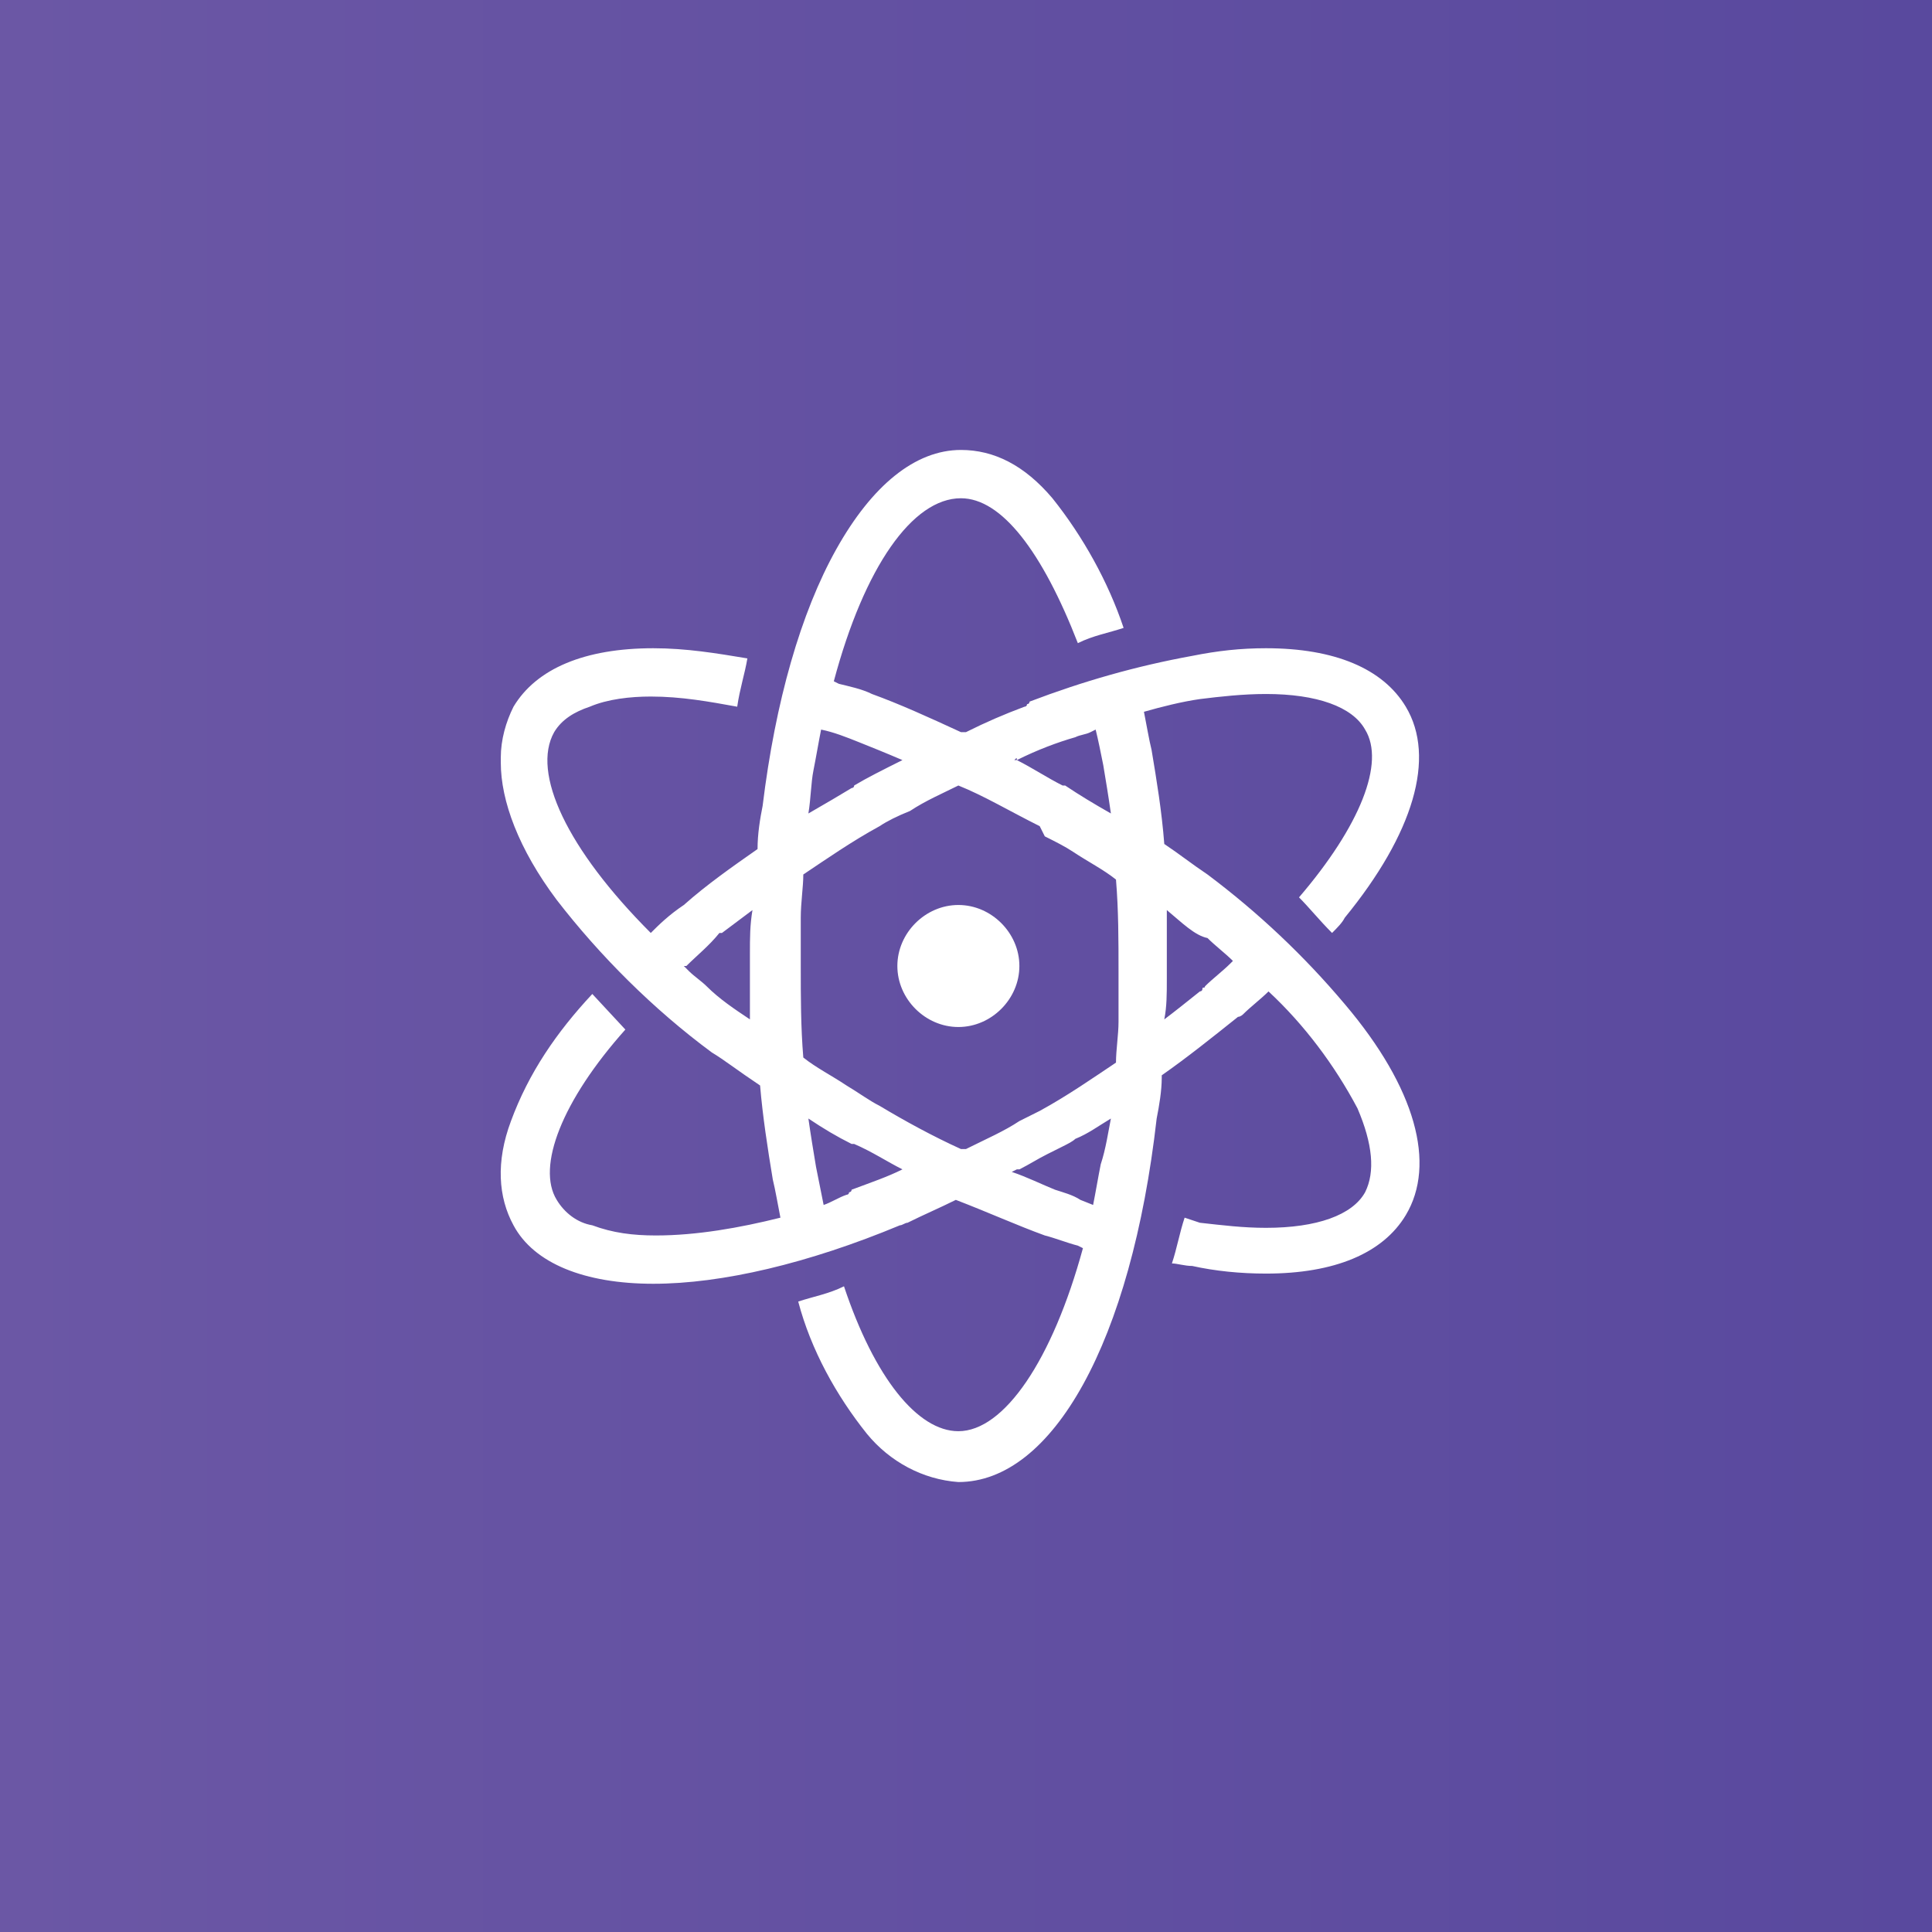 <?xml version="1.0" encoding="utf-8"?>
<!-- Generator: Adobe Illustrator 26.5.0, SVG Export Plug-In . SVG Version: 6.00 Build 0)  -->
<svg version="1.1" id="Layer_1" xmlns="http://www.w3.org/2000/svg" xmlns:xlink="http://www.w3.org/1999/xlink" x="0px" y="0px"
	 viewBox="0 0 76 76" style="enable-background:new 0 0 76 76;" xml:space="preserve">
<rect x="0" y="0" width="76" height="76" fill="#333333" stroke="none"/>
<style type="text/css">
	.st0{fill:url(#SVGID_1_);}
	.st1{fill:#FFFFFF;}
</style>
<linearGradient id="SVGID_1_" gradientUnits="userSpaceOnUse" x1="0" y1="38" x2="76" y2="38">
	<stop  offset="0" style="stop-color:#6B57A5"/>
	<stop  offset="1" style="stop-color:#59499E"/>
</linearGradient>
<rect class="st0" width="76" height="76"/>
<g id="Proton_Xpr_2">
	<g id="Proton_Xpr_4" transform="translate(31 28)">
		<path id="Proton_Xpr_5" class="st1" d="M6.7,30.3c-1.4-0.1-2.7-0.8-3.6-1.9c-1.2-1.5-2.2-3.3-2.7-5.2C1,23,1.6,22.9,2.2,22.6
			c1.2,3.6,2.9,5.7,4.5,5.7c1.8,0,3.7-2.8,4.9-7.2L11.4,21c-0.4-0.1-0.9-0.3-1.3-0.4c-1.1-0.4-2.2-0.9-3.5-1.4l0,0l0,0
			c-0.6,0.3-1.3,0.6-1.9,0.9c-0.1,0-0.2,0.1-0.3,0.1c-3.6,1.5-7,2.3-9.7,2.3s-4.7-0.8-5.5-2.3c-0.6-1.1-0.7-2.5-0.1-4.1
			c0.7-1.9,1.8-3.5,3.2-5l1.3,1.4c-2.5,2.8-3.5,5.4-2.7,6.7c0.3,0.5,0.8,0.9,1.4,1c0.8,0.3,1.6,0.4,2.5,0.4c1.6,0,3.3-0.3,4.9-0.7
			c-0.1-0.5-0.2-1.1-0.3-1.5c-0.2-1.2-0.4-2.5-0.5-3.7c-0.9-0.6-1.4-1-1.9-1.3c-2.3-1.7-4.4-3.8-6.1-6c-1.5-2-2.2-3.9-2.2-5.4V1.8
			c0-0.7,0.2-1.4,0.5-2C-9.9-1.7-8-2.5-5.3-2.5c1.3,0,2.5,0.2,3.7,0.4C-1.7-1.5-1.9-0.9-2-0.2c-1.1-0.2-2.2-0.4-3.4-0.4
			c-0.8,0-1.7,0.1-2.4,0.4c-0.6,0.2-1.1,0.5-1.4,1c-0.9,1.6,0.5,4.6,3.8,7.9C-5.1,8.4-4.7,8-4.1,7.6c0.9-0.8,1.9-1.5,2.9-2.2
			c0-0.6,0.1-1.2,0.2-1.7c0.5-4.1,1.5-7.6,2.9-10.1s3.1-3.9,4.9-3.9c1.3,0,2.5,0.6,3.6,1.9c1.2,1.5,2.2,3.3,2.8,5.1
			C12.6-3.1,12-3,11.4-2.7c-1.4-3.6-3-5.7-4.6-5.7c-1.9,0-3.8,2.7-5,7.2L2-1.1C2.4-1,2.9-0.9,3.3-0.7c1.1,0.4,2.2,0.9,3.5,1.5h0.1H7
			c0.8-0.4,1.5-0.7,2.3-1c0,0,0.1,0,0.1-0.1c0,0,0.1,0,0.1-0.1c2.1-0.8,4.2-1.4,6.4-1.8c1-0.2,1.9-0.3,2.9-0.3
			c2.7,0,4.6,0.8,5.5,2.3c1.2,2,0.3,5-2.4,8.3c-0.1,0.2-0.3,0.4-0.5,0.6c-0.5-0.5-0.9-1-1.3-1.4c2.4-2.8,3.4-5.3,2.6-6.6
			c-0.5-0.9-1.9-1.4-3.9-1.4c-0.9,0-1.8,0.1-2.6,0.2C15.5-0.4,14.7-0.2,14,0c0.1,0.5,0.2,1.1,0.3,1.5c0.2,1.2,0.4,2.4,0.5,3.7l0,0
			c0.6,0.4,1.1,0.8,1.7,1.2c2,1.5,3.8,3.2,5.4,5.1c2.8,3.3,3.6,6.3,2.4,8.3c-0.9,1.5-2.8,2.3-5.5,2.3c-1,0-2-0.1-2.9-0.3
			c-0.3,0-0.6-0.1-0.8-0.1c0.2-0.6,0.3-1.2,0.5-1.8l0.3,0.1l0.3,0.1c0.9,0.1,1.7,0.2,2.6,0.2c2,0,3.4-0.5,3.9-1.4
			c0.4-0.8,0.3-1.9-0.3-3.3c-0.9-1.7-2.1-3.3-3.5-4.6c-0.3,0.3-0.7,0.6-1,0.9c0,0-0.1,0.1-0.2,0.1l0,0c-1,0.8-2,1.6-3,2.3v0.1
			c0,0.5-0.1,1.1-0.2,1.6C13.5,24.8,10.4,30.3,6.7,30.3z M12.7,16L12.7,16L12.7,16c-0.5,0.3-0.9,0.6-1.4,0.8
			c-0.1,0.1-0.3,0.2-0.5,0.3l-0.6,0.3c-0.4,0.2-0.7,0.4-1.1,0.6H9l-0.2,0.1c0.6,0.2,1.2,0.5,1.7,0.7c0.3,0.1,0.7,0.2,1,0.4l0.5,0.2
			c0.1-0.5,0.2-1.1,0.3-1.6C12.5,17.2,12.6,16.5,12.7,16L12.7,16z M0.8,16c0.1,0.7,0.2,1.3,0.3,1.9c0.1,0.5,0.2,1,0.3,1.5
			C1.7,19.3,2,19.1,2.3,19c0,0,0.1,0,0.1-0.1c0,0,0.1,0,0.1-0.1c0.8-0.3,1.4-0.5,2-0.8l0,0l0,0c-0.6-0.3-1.2-0.7-1.9-1l0,0H2.5
			C1.9,16.7,1.4,16.4,0.8,16L0.8,16z M6.7,2.9c-0.6,0.3-1.3,0.6-1.9,1C4.3,4.1,3.9,4.3,3.6,4.5c-1.1,0.6-2.1,1.3-3,1.9
			c0,0.5-0.1,1.1-0.1,1.7s0,1.3,0,1.9c0,1.2,0,2.4,0.1,3.6c0.5,0.4,1.1,0.7,1.7,1.1c0.5,0.3,0.9,0.6,1.3,0.8c1,0.6,2.1,1.2,3.2,1.7
			h0.1H7c0.8-0.4,1.5-0.7,2.1-1.1c0.2-0.1,0.4-0.2,0.6-0.3l0.2-0.1c1.1-0.6,2.1-1.3,3-1.9c0-0.5,0.1-1.1,0.1-1.6v-0.1
			c0-0.6,0-1.2,0-1.9c0-1.2,0-2.4-0.1-3.6c-0.5-0.4-1.1-0.7-1.7-1.1c-0.3-0.2-0.7-0.4-1.1-0.6L9.9,4.5C8.7,3.9,7.7,3.3,6.7,2.9
			L6.7,2.9z M14.9,7.8c0,0.7,0,1.4,0,2.2v0.5c0,0.6,0,1.1-0.1,1.6c0.4-0.3,0.9-0.7,1.4-1.1c0,0,0.1,0,0.1-0.1s0.1,0,0.1-0.1
			c0.3-0.3,0.7-0.6,1-0.9l0.1-0.1c-0.3-0.3-0.7-0.6-1-0.9C16,8.8,15.5,8.3,14.9,7.8L14.9,7.8z M-1.4,7.8c-0.4,0.3-0.8,0.6-1.2,0.9
			h-0.1C-3.1,9.2-3.6,9.6-4,10h-0.1l0.2,0.2c0.2,0.2,0.5,0.4,0.7,0.6c0.5,0.5,1.1,0.9,1.7,1.3c0-0.7,0-1.4,0-2.2V9.5
			C-1.5,8.9-1.5,8.4-1.4,7.8L-1.4,7.8z M12.1,0.7L12.1,0.7l-0.2,0.1c-0.2,0.1-0.4,0.1-0.6,0.2C10.6,1.2,9.8,1.5,9,1.9
			c0-0.1,0-0.1-0.1,0l0,0H9c0.6,0.3,1.2,0.7,1.8,1l0,0h0.1C11.5,3.3,12,3.6,12.7,4c-0.1-0.7-0.2-1.3-0.3-1.9
			C12.3,1.6,12.2,1.1,12.1,0.7L12.1,0.7z M1.3,0.7C1.2,1.2,1.1,1.8,1,2.3S0.9,3.4,0.8,4C1.5,3.6,2,3.3,2.5,3c0,0,0.1,0,0.1-0.1
			c0.5-0.3,1.1-0.6,1.9-1C3.8,1.6,3.3,1.4,2.8,1.2S1.8,0.8,1.3,0.7L1.3,0.7z M6.7,12.4c-1.3,0-2.4-1.1-2.4-2.4s1.1-2.4,2.4-2.4
			S9.1,8.7,9.1,10S8,12.4,6.7,12.4L6.7,12.4z"/>
	</g>
</g>
</svg>
